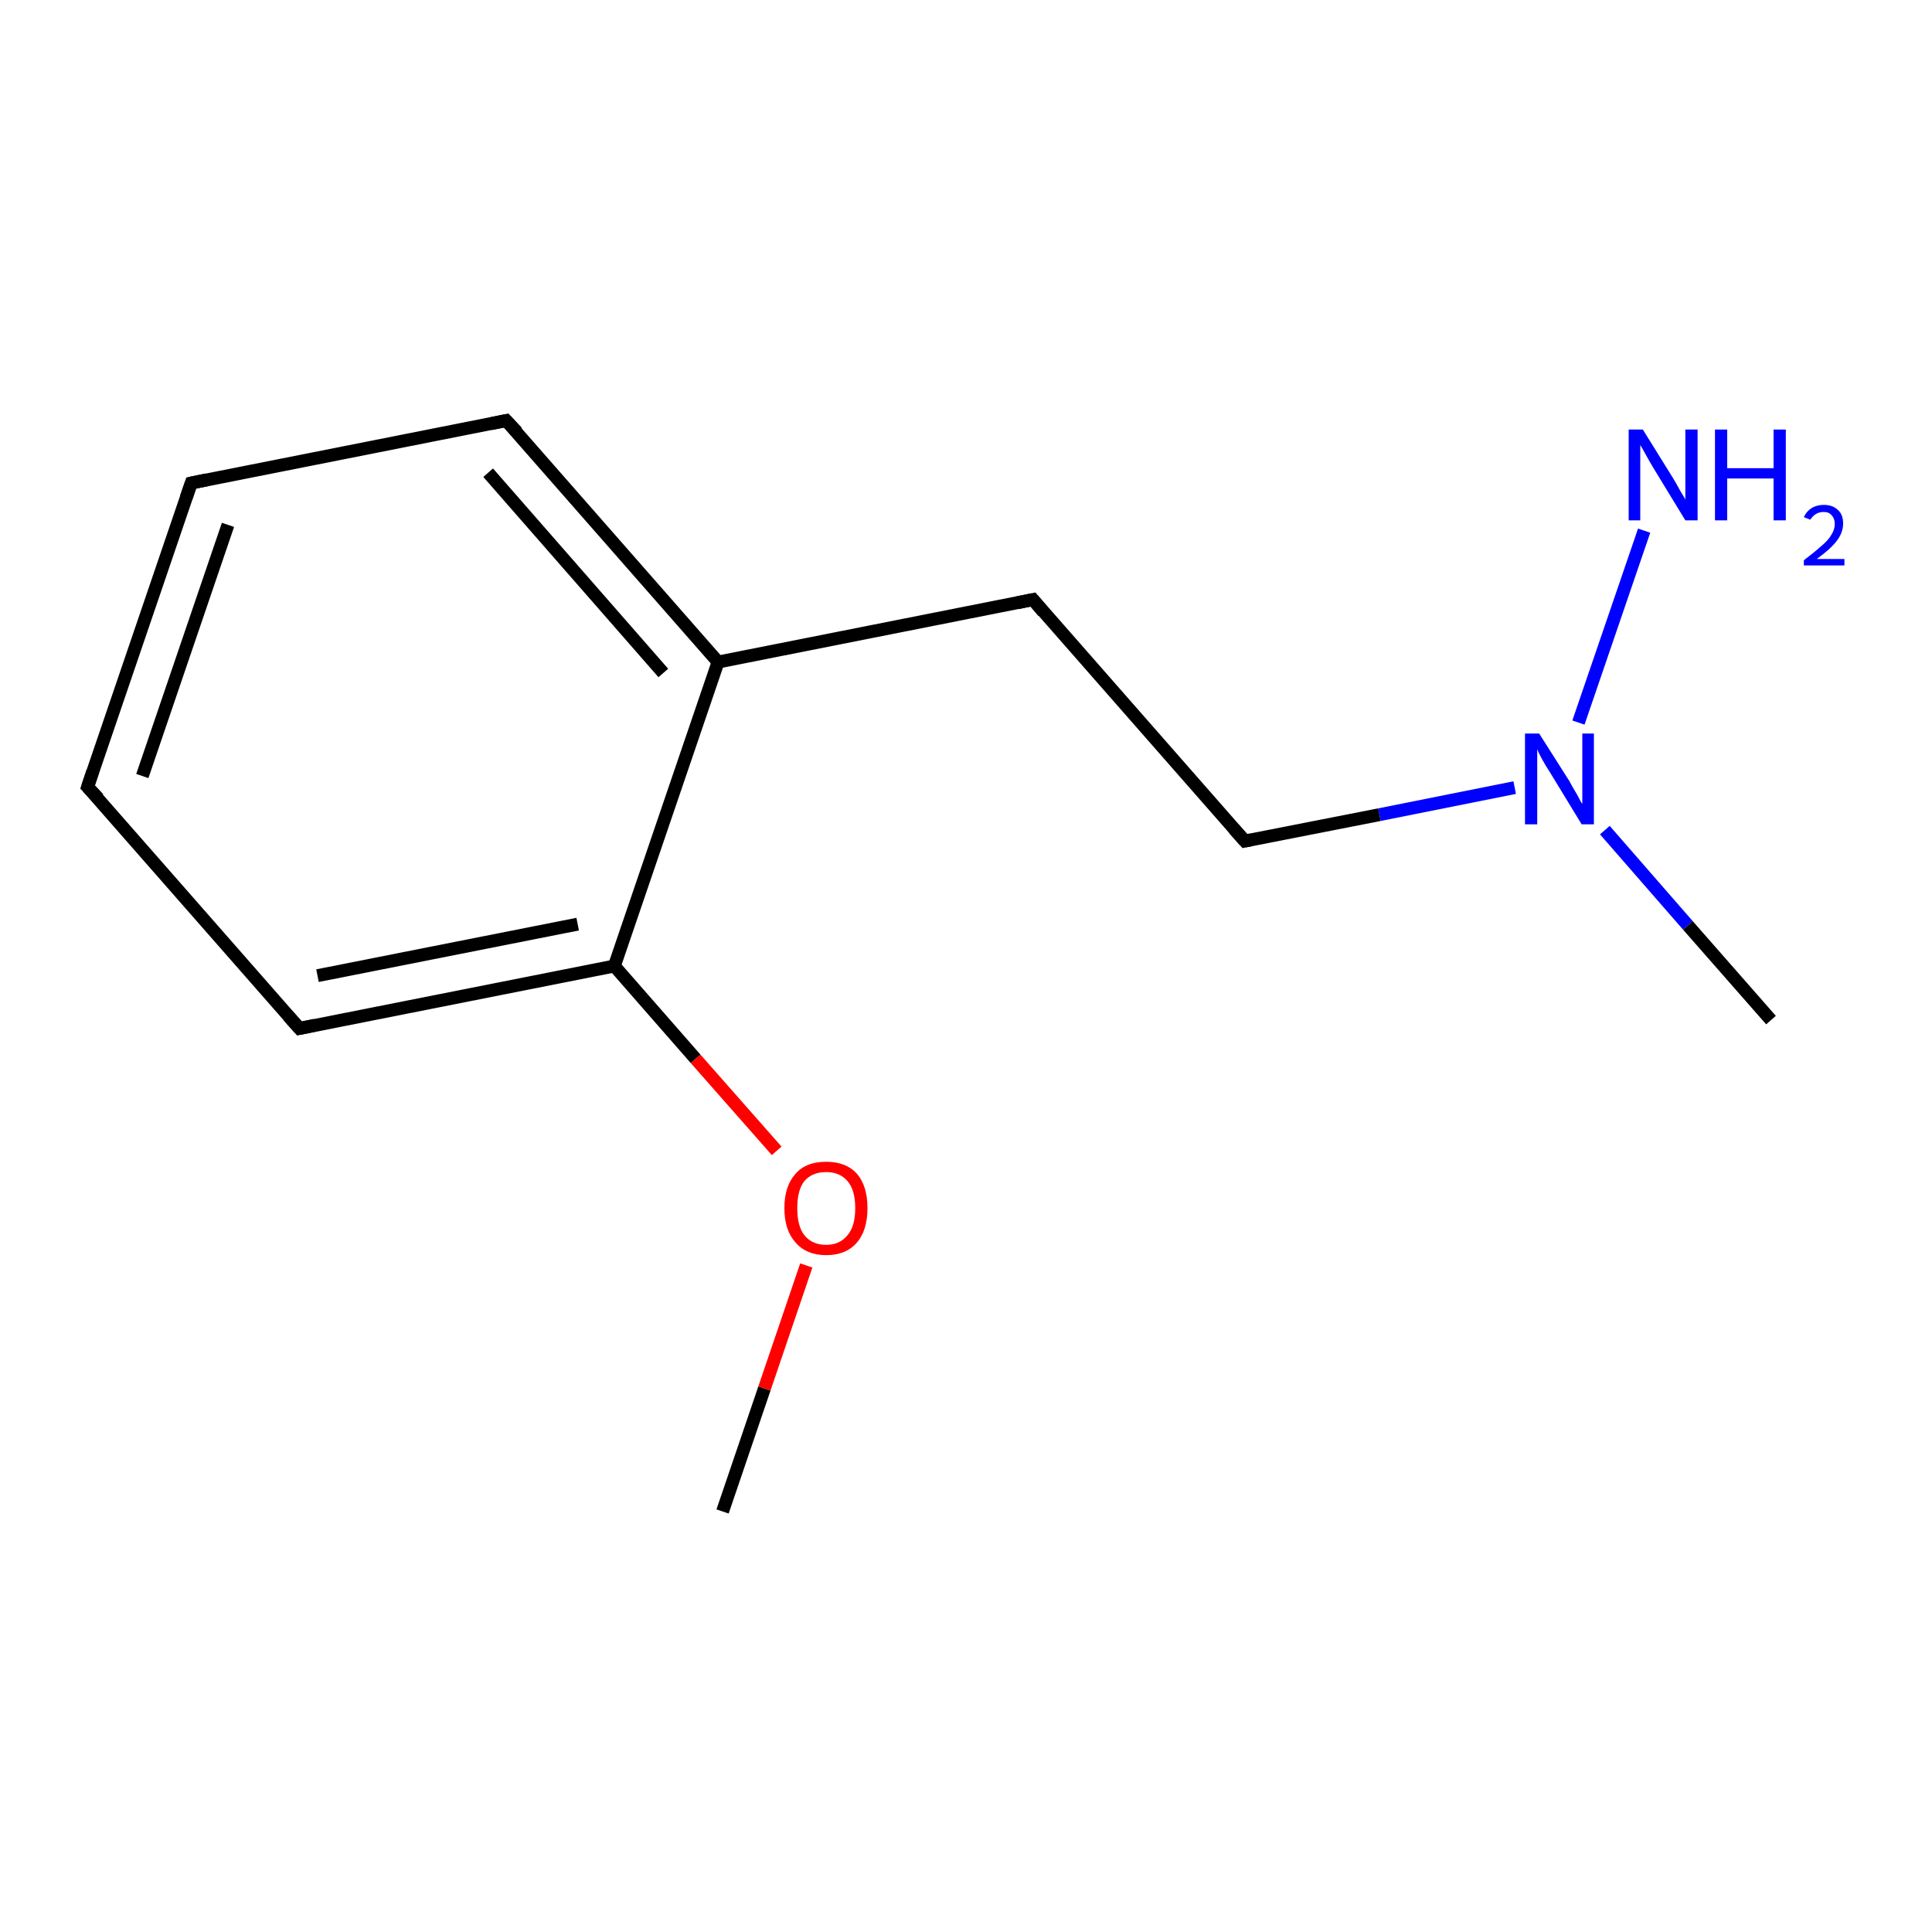 <?xml version='1.0' encoding='iso-8859-1'?>
<svg version='1.1' baseProfile='full'
              xmlns='http://www.w3.org/2000/svg'
                      xmlns:rdkit='http://www.rdkit.org/xml'
                      xmlns:xlink='http://www.w3.org/1999/xlink'
                  xml:space='preserve'
width='300px' height='300px' viewBox='0 0 300 300'>
<!-- END OF HEADER -->
<rect style='opacity:1.0;fill:#FFFFFF;stroke:none' width='300.0' height='300.0' x='0.0' y='0.0'> </rect>
<path class='bond-0 atom-0 atom-1' d='M 112.2,234.7 L 118.7,215.6' style='fill:none;fill-rule:evenodd;stroke:#000000;stroke-width:2.0px;stroke-linecap:butt;stroke-linejoin:miter;stroke-opacity:1' />
<path class='bond-0 atom-0 atom-1' d='M 118.7,215.6 L 125.2,196.5' style='fill:none;fill-rule:evenodd;stroke:#FF0000;stroke-width:2.0px;stroke-linecap:butt;stroke-linejoin:miter;stroke-opacity:1' />
<path class='bond-1 atom-1 atom-2' d='M 120.6,178.7 L 108.0,164.4' style='fill:none;fill-rule:evenodd;stroke:#FF0000;stroke-width:2.0px;stroke-linecap:butt;stroke-linejoin:miter;stroke-opacity:1' />
<path class='bond-1 atom-1 atom-2' d='M 108.0,164.4 L 95.4,150.0' style='fill:none;fill-rule:evenodd;stroke:#000000;stroke-width:2.0px;stroke-linecap:butt;stroke-linejoin:miter;stroke-opacity:1' />
<path class='bond-2 atom-2 atom-3' d='M 95.4,150.0 L 46.5,159.7' style='fill:none;fill-rule:evenodd;stroke:#000000;stroke-width:2.0px;stroke-linecap:butt;stroke-linejoin:miter;stroke-opacity:1' />
<path class='bond-2 atom-2 atom-3' d='M 89.7,143.5 L 49.3,151.5' style='fill:none;fill-rule:evenodd;stroke:#000000;stroke-width:2.0px;stroke-linecap:butt;stroke-linejoin:miter;stroke-opacity:1' />
<path class='bond-3 atom-3 atom-4' d='M 46.5,159.7 L 13.6,122.2' style='fill:none;fill-rule:evenodd;stroke:#000000;stroke-width:2.0px;stroke-linecap:butt;stroke-linejoin:miter;stroke-opacity:1' />
<path class='bond-4 atom-4 atom-5' d='M 13.6,122.2 L 29.7,75.0' style='fill:none;fill-rule:evenodd;stroke:#000000;stroke-width:2.0px;stroke-linecap:butt;stroke-linejoin:miter;stroke-opacity:1' />
<path class='bond-4 atom-4 atom-5' d='M 22.1,120.5 L 35.4,81.5' style='fill:none;fill-rule:evenodd;stroke:#000000;stroke-width:2.0px;stroke-linecap:butt;stroke-linejoin:miter;stroke-opacity:1' />
<path class='bond-5 atom-5 atom-6' d='M 29.7,75.0 L 78.6,65.3' style='fill:none;fill-rule:evenodd;stroke:#000000;stroke-width:2.0px;stroke-linecap:butt;stroke-linejoin:miter;stroke-opacity:1' />
<path class='bond-6 atom-6 atom-7' d='M 78.6,65.3 L 111.5,102.8' style='fill:none;fill-rule:evenodd;stroke:#000000;stroke-width:2.0px;stroke-linecap:butt;stroke-linejoin:miter;stroke-opacity:1' />
<path class='bond-6 atom-6 atom-7' d='M 75.8,73.4 L 103.0,104.5' style='fill:none;fill-rule:evenodd;stroke:#000000;stroke-width:2.0px;stroke-linecap:butt;stroke-linejoin:miter;stroke-opacity:1' />
<path class='bond-7 atom-7 atom-8' d='M 111.5,102.8 L 160.4,93.1' style='fill:none;fill-rule:evenodd;stroke:#000000;stroke-width:2.0px;stroke-linecap:butt;stroke-linejoin:miter;stroke-opacity:1' />
<path class='bond-8 atom-8 atom-9' d='M 160.4,93.1 L 193.3,130.6' style='fill:none;fill-rule:evenodd;stroke:#000000;stroke-width:2.0px;stroke-linecap:butt;stroke-linejoin:miter;stroke-opacity:1' />
<path class='bond-9 atom-9 atom-10' d='M 193.3,130.6 L 214.2,126.5' style='fill:none;fill-rule:evenodd;stroke:#000000;stroke-width:2.0px;stroke-linecap:butt;stroke-linejoin:miter;stroke-opacity:1' />
<path class='bond-9 atom-9 atom-10' d='M 214.2,126.5 L 235.2,122.3' style='fill:none;fill-rule:evenodd;stroke:#0000FF;stroke-width:2.0px;stroke-linecap:butt;stroke-linejoin:miter;stroke-opacity:1' />
<path class='bond-10 atom-10 atom-11' d='M 249.2,128.9 L 262.1,143.7' style='fill:none;fill-rule:evenodd;stroke:#0000FF;stroke-width:2.0px;stroke-linecap:butt;stroke-linejoin:miter;stroke-opacity:1' />
<path class='bond-10 atom-10 atom-11' d='M 262.1,143.7 L 275.0,158.4' style='fill:none;fill-rule:evenodd;stroke:#000000;stroke-width:2.0px;stroke-linecap:butt;stroke-linejoin:miter;stroke-opacity:1' />
<path class='bond-11 atom-10 atom-12' d='M 245.1,112.2 L 255.3,82.4' style='fill:none;fill-rule:evenodd;stroke:#0000FF;stroke-width:2.0px;stroke-linecap:butt;stroke-linejoin:miter;stroke-opacity:1' />
<path class='bond-12 atom-7 atom-2' d='M 111.5,102.8 L 95.4,150.0' style='fill:none;fill-rule:evenodd;stroke:#000000;stroke-width:2.0px;stroke-linecap:butt;stroke-linejoin:miter;stroke-opacity:1' />
<path d='M 48.9,159.2 L 46.5,159.7 L 44.8,157.8' style='fill:none;stroke:#000000;stroke-width:2.0px;stroke-linecap:butt;stroke-linejoin:miter;stroke-opacity:1;' />
<path d='M 15.3,124.0 L 13.6,122.2 L 14.4,119.8' style='fill:none;stroke:#000000;stroke-width:2.0px;stroke-linecap:butt;stroke-linejoin:miter;stroke-opacity:1;' />
<path d='M 28.9,77.3 L 29.7,75.0 L 32.1,74.5' style='fill:none;stroke:#000000;stroke-width:2.0px;stroke-linecap:butt;stroke-linejoin:miter;stroke-opacity:1;' />
<path d='M 76.2,65.8 L 78.6,65.3 L 80.3,67.1' style='fill:none;stroke:#000000;stroke-width:2.0px;stroke-linecap:butt;stroke-linejoin:miter;stroke-opacity:1;' />
<path d='M 158.0,93.6 L 160.4,93.1 L 162.0,95.0' style='fill:none;stroke:#000000;stroke-width:2.0px;stroke-linecap:butt;stroke-linejoin:miter;stroke-opacity:1;' />
<path d='M 191.6,128.7 L 193.3,130.6 L 194.3,130.4' style='fill:none;stroke:#000000;stroke-width:2.0px;stroke-linecap:butt;stroke-linejoin:miter;stroke-opacity:1;' />
<path class='atom-1' d='M 121.8 187.6
Q 121.8 184.2, 123.5 182.3
Q 125.1 180.4, 128.3 180.4
Q 131.4 180.4, 133.1 182.3
Q 134.7 184.2, 134.7 187.6
Q 134.7 191.0, 133.1 192.9
Q 131.4 194.9, 128.3 194.9
Q 125.2 194.9, 123.5 192.9
Q 121.8 191.0, 121.8 187.6
M 128.3 193.3
Q 130.4 193.3, 131.6 191.8
Q 132.8 190.4, 132.8 187.6
Q 132.8 184.8, 131.6 183.4
Q 130.4 182.0, 128.3 182.0
Q 126.1 182.0, 124.9 183.4
Q 123.8 184.8, 123.8 187.6
Q 123.8 190.4, 124.9 191.8
Q 126.1 193.3, 128.3 193.3
' fill='#FF0000'/>
<path class='atom-10' d='M 239.0 113.9
L 243.7 121.3
Q 244.1 122.1, 244.9 123.4
Q 245.6 124.8, 245.7 124.8
L 245.7 113.9
L 247.5 113.9
L 247.5 128.0
L 245.6 128.0
L 240.6 119.8
Q 240.0 118.9, 239.4 117.8
Q 238.8 116.7, 238.7 116.3
L 238.7 128.0
L 236.8 128.0
L 236.8 113.9
L 239.0 113.9
' fill='#0000FF'/>
<path class='atom-12' d='M 255.1 66.7
L 259.7 74.1
Q 260.2 74.9, 260.9 76.2
Q 261.7 77.5, 261.7 77.6
L 261.7 66.7
L 263.6 66.7
L 263.6 80.8
L 261.7 80.8
L 256.7 72.6
Q 256.1 71.6, 255.5 70.5
Q 254.9 69.4, 254.7 69.1
L 254.7 80.8
L 252.9 80.8
L 252.9 66.7
L 255.1 66.7
' fill='#0000FF'/>
<path class='atom-12' d='M 266.3 66.7
L 268.2 66.7
L 268.2 72.7
L 275.4 72.7
L 275.4 66.7
L 277.3 66.7
L 277.3 80.8
L 275.4 80.8
L 275.4 74.3
L 268.2 74.3
L 268.2 80.8
L 266.3 80.8
L 266.3 66.7
' fill='#0000FF'/>
<path class='atom-12' d='M 280.1 80.3
Q 280.5 79.4, 281.3 78.9
Q 282.1 78.4, 283.2 78.4
Q 284.6 78.4, 285.4 79.2
Q 286.2 79.9, 286.2 81.3
Q 286.2 82.7, 285.2 84.0
Q 284.2 85.3, 282.1 86.8
L 286.4 86.8
L 286.4 87.8
L 280.1 87.8
L 280.1 87.0
Q 281.8 85.7, 282.8 84.8
Q 283.9 83.9, 284.4 83.0
Q 284.9 82.2, 284.9 81.4
Q 284.9 80.5, 284.4 80.0
Q 284.0 79.5, 283.2 79.5
Q 282.5 79.5, 282.0 79.8
Q 281.5 80.1, 281.1 80.7
L 280.1 80.3
' fill='#0000FF'/>
</svg>
